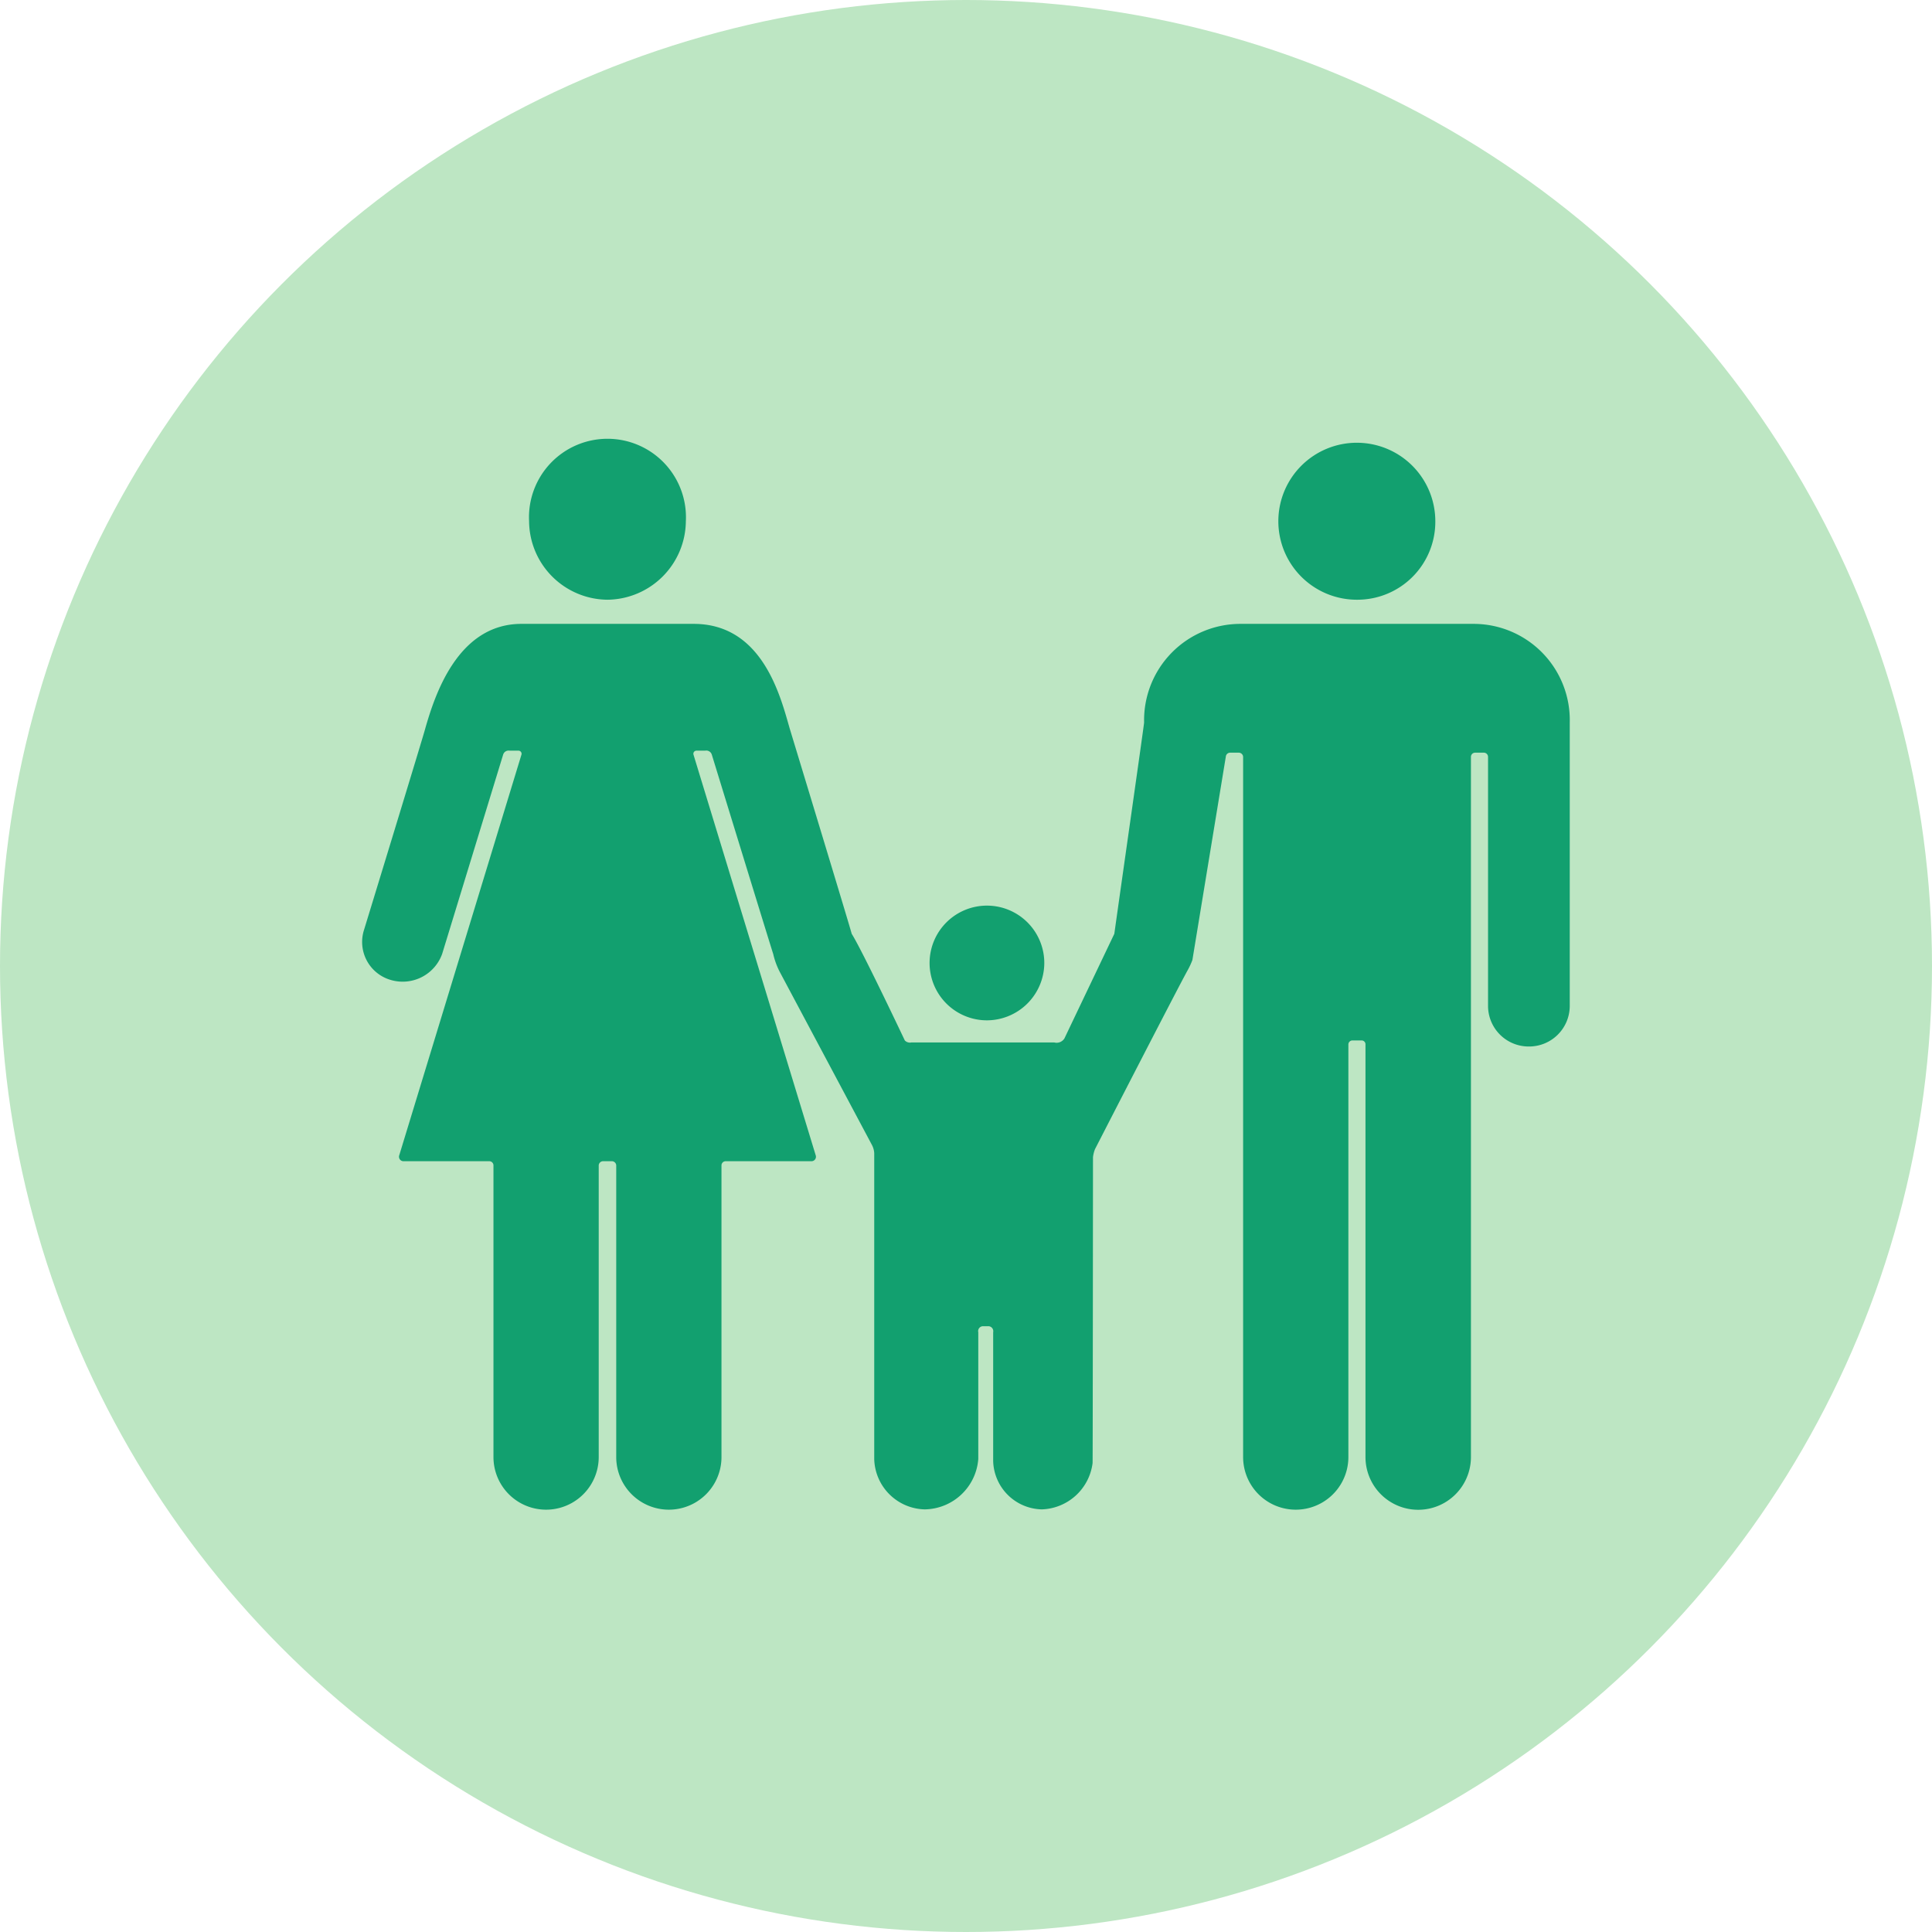 <svg height="96" viewBox="0 0 96 96" width="96" xmlns="http://www.w3.org/2000/svg"><circle cx="48" cy="48" fill="#bde6c3" r="48"/><path d="m1746.97 11662a2.019 2.019 0 0 1 -2.03-2v-12.4a.209.209 0 0 0 -.21-.2h-.43a.209.209 0 0 0 -.21.2v34.8a2.62 2.62 0 0 1 -5.24 0v-20.5a.191.191 0 0 0 -.21-.2h-.42a.2.2 0 0 0 -.22.2v20.5a2.615 2.615 0 0 1 -5.23 0v-34.8a.219.219 0 0 0 -.22-.2h-.43a.217.217 0 0 0 -.21.2l-1.66 10.1a3.709 3.709 0 0 1 -.23.5c-.45.8-4.61 8.9-4.61 8.9a1.607 1.607 0 0 0 -.1.4s-.01 15.1-.02 15.2a2.63 2.63 0 0 1 -2.52 2.3 2.471 2.471 0 0 1 -2.42-2.4v-6.4a.25.25 0 0 0 -.21-.3h-.32a.244.244 0 0 0 -.21.3v6.3a2.708 2.708 0 0 1 -2.66 2.5 2.57 2.57 0 0 1 -2.51-2.5v-15.2a1 1 0 0 0 -.11-.4l-4.58-8.6a3.766 3.766 0 0 1 -.33-.9c-.01 0-3.05-9.9-3.05-9.9a.287.287 0 0 0 -.33-.2h-.42a.155.155 0 0 0 -.16.2l6.07 19.9a.222.222 0 0 1 -.21.3h-4.26a.209.209 0 0 0 -.21.2v14.5a2.615 2.615 0 0 1 -5.23 0v-14.5a.219.219 0 0 0 -.22-.2h-.43a.219.219 0 0 0 -.22.2v14.5a2.615 2.615 0 0 1 -5.23 0v-14.5a.209.209 0 0 0 -.21-.2h-4.26a.222.222 0 0 1 -.21-.3l6.07-19.9a.155.155 0 0 0 -.16-.2h-.43a.282.282 0 0 0 -.32.2l-3.03 9.9a2.084 2.084 0 0 1 -2.53 1.3 1.964 1.964 0 0 1 -1.35-2.5s3.03-9.9 3.04-10c.46-1.6 1.59-5.2 4.78-5.2h8.56c3.42 0 4.31 3.6 4.77 5.2 0 0 3.07 10.1 3.08 10.2.51.8 2.64 5.3 2.64 5.3a.351.351 0 0 0 .32.1h7.11a.456.456 0 0 0 .5-.2l2.48-5.2c.35-2.5 1.48-10.4 1.48-10.5a4.789 4.789 0 0 1 4.81-4.9h11.54a4.78 4.78 0 0 1 4.8 4.9v14.1a2.019 2.019 0 0 1 -2.03 2zm-8.54-22.2a3.9 3.9 0 1 1 3.89-3.9 3.873 3.873 0 0 1 -3.89 3.9zm-18.4 20.9a2.85 2.85 0 1 1 2.86-2.8 2.86 2.86 0 0 1 -2.86 2.8zm-18.85-20.9a3.929 3.929 0 0 1 -3.89-3.9 3.9 3.9 0 1 1 7.79 0 3.938 3.938 0 0 1 -3.9 3.9z" fill="#12a06f" fill-rule="evenodd" transform="translate(-1671 -11610)"/><circle cx="48" cy="48" fill="none" r="48"/></svg>